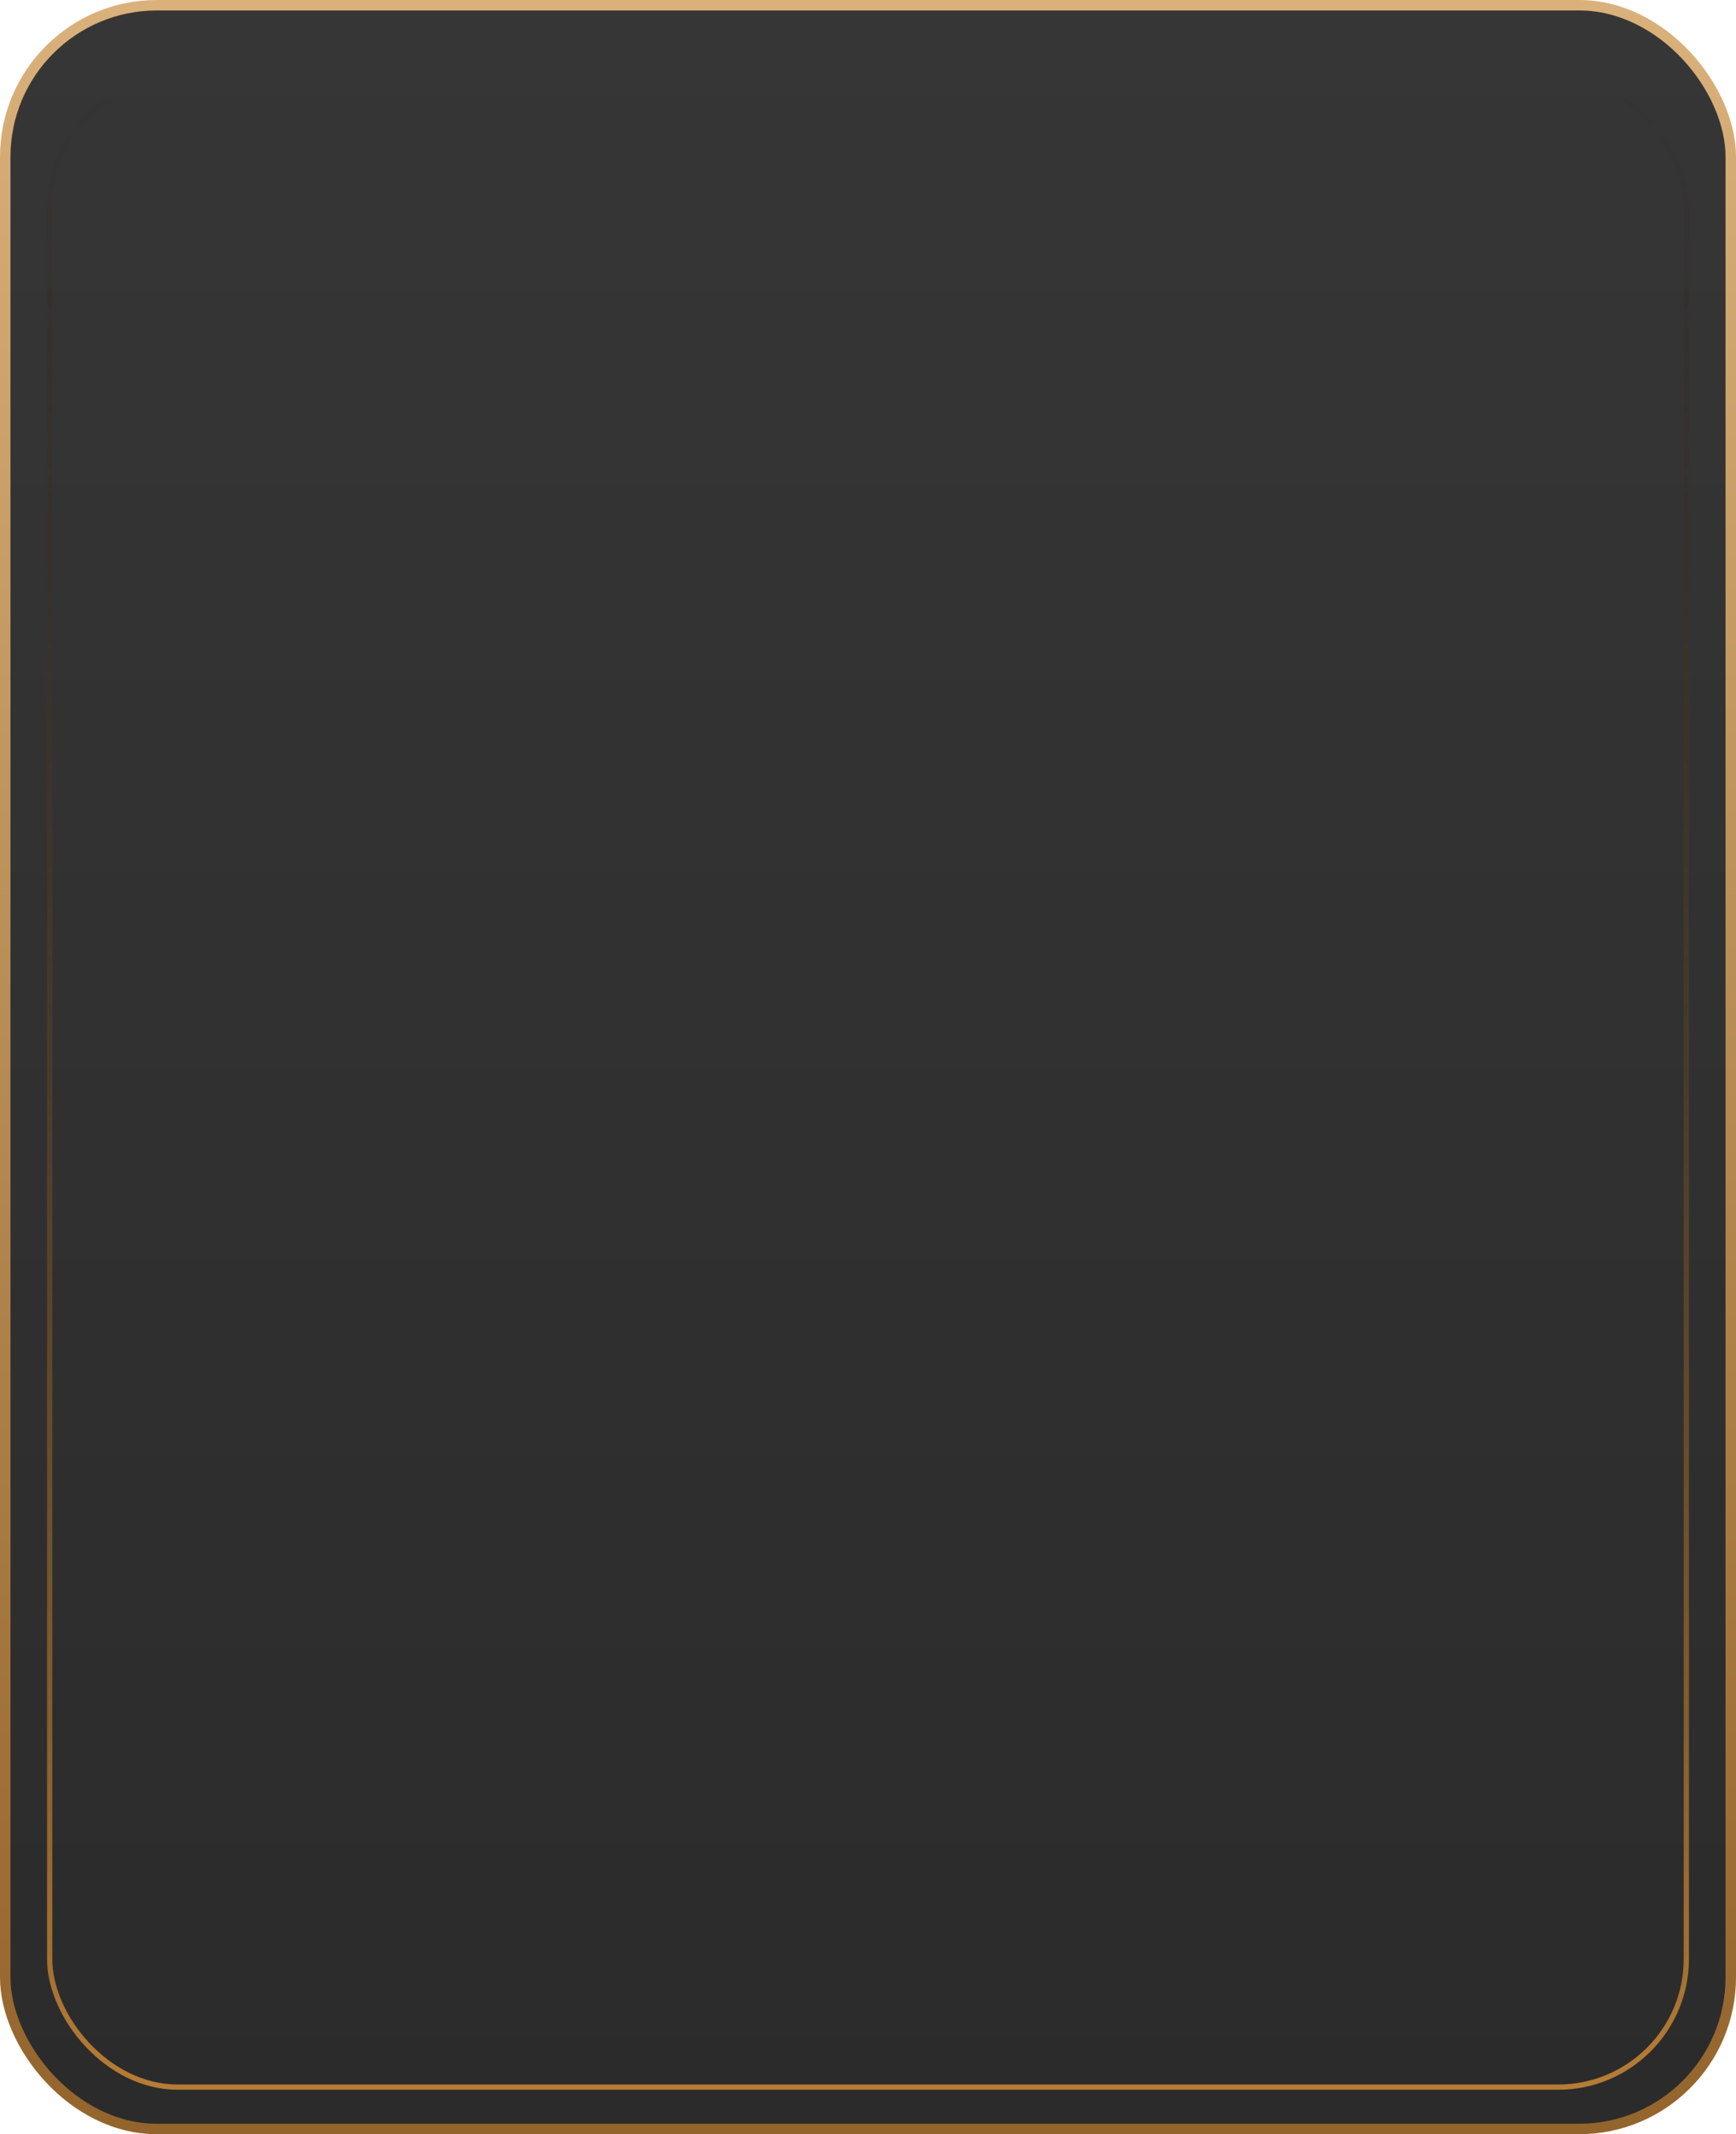 <?xml version="1.0" encoding="UTF-8"?> <svg xmlns="http://www.w3.org/2000/svg" width="332" height="408" viewBox="0 0 332 408" fill="none"><rect x="1" y="1" width="330" height="406" rx="29" fill="url(#paint0_linear_114_44)"></rect><rect x="1" y="1" width="330" height="406" rx="29" stroke="url(#paint1_linear_114_44)" stroke-width="2"></rect><rect x="9.5" y="15" width="313" height="384" rx="24.5" stroke="url(#paint2_linear_114_44)"></rect><defs><linearGradient id="paint0_linear_114_44" x1="166" y1="0" x2="166" y2="408" gradientUnits="userSpaceOnUse"><stop stop-color="#373636"></stop><stop offset="1" stop-color="#2C2B2B"></stop></linearGradient><linearGradient id="paint1_linear_114_44" x1="166" y1="0" x2="166" y2="408" gradientUnits="userSpaceOnUse"><stop stop-color="#DAB17B"></stop><stop offset="1" stop-color="#93642B"></stop></linearGradient><linearGradient id="paint2_linear_114_44" x1="165.755" y1="399.02" x2="165.743" y2="14.98" gradientUnits="userSpaceOnUse"><stop stop-color="#B67C35"></stop><stop offset="1" stop-color="#121212" stop-opacity="0"></stop></linearGradient></defs></svg> 